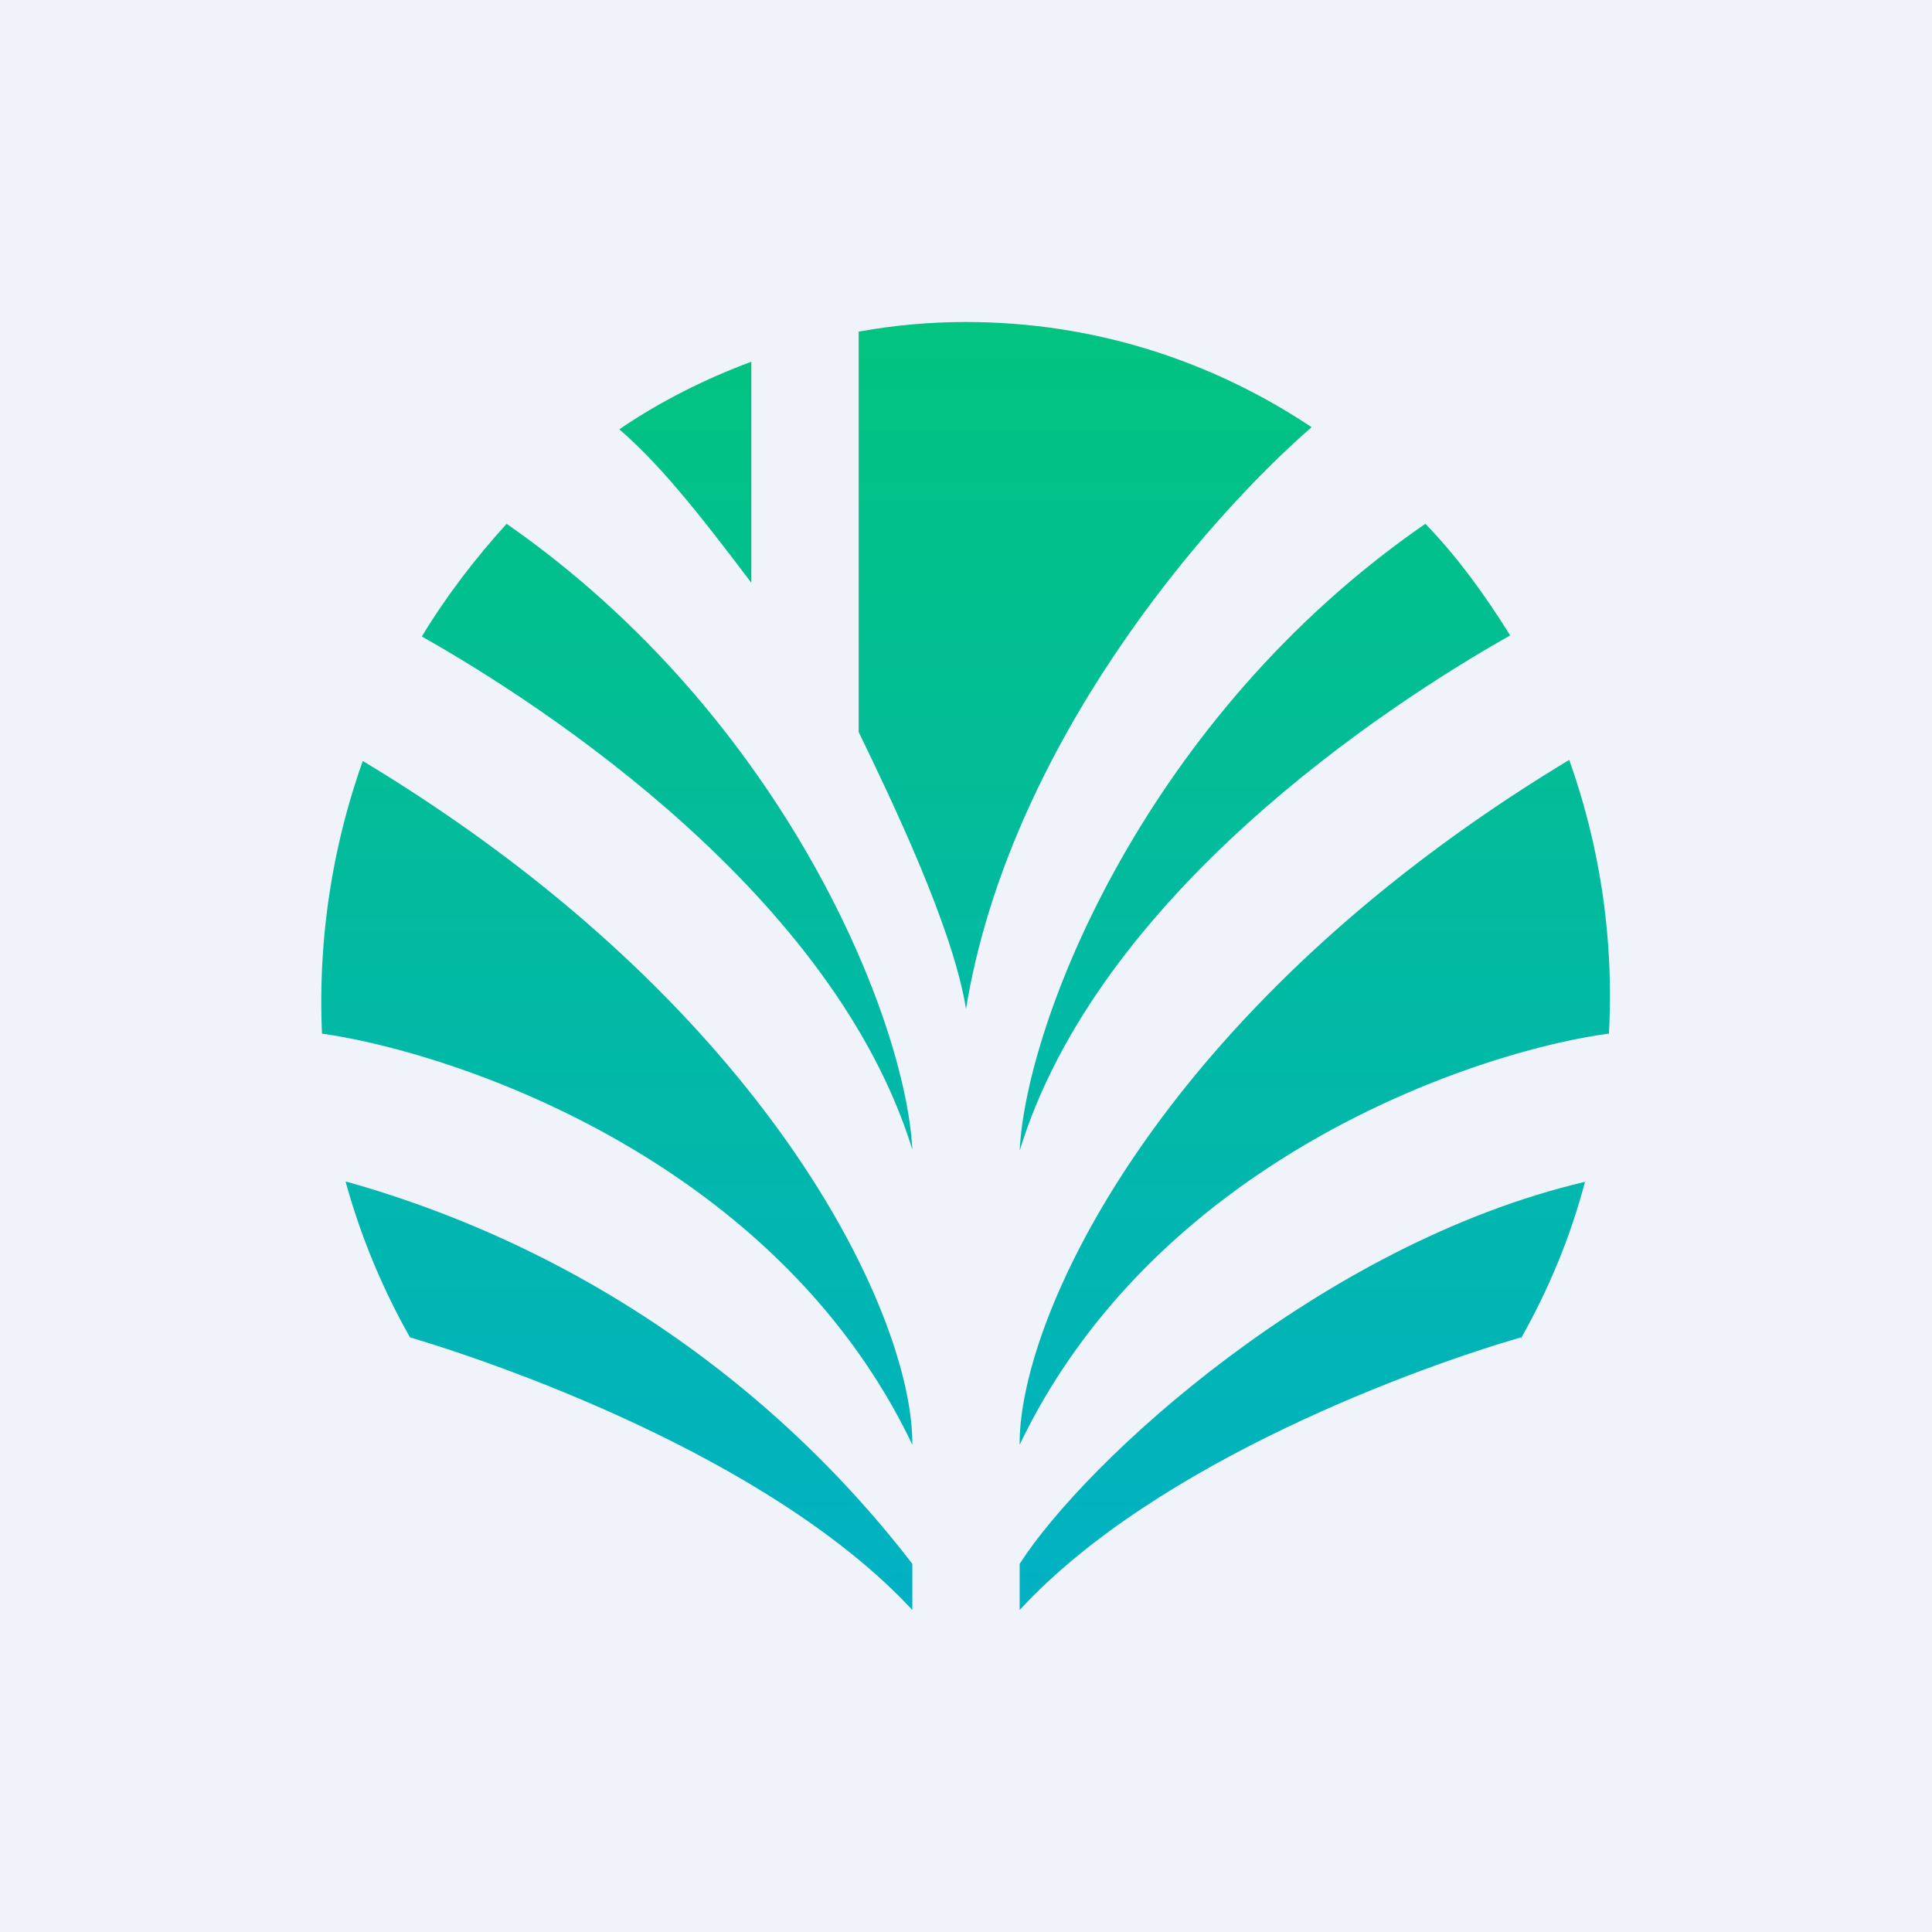 <!-- by TradingView --><svg width="18" height="18" viewBox="0 0 18 18" xmlns="http://www.w3.org/2000/svg"><path fill="#F0F3FA" d="M0 0h18v18H0z"/><path d="M3.23 11.01a10.1 10.1 0 0 1 5.27 3.56V15c-1.29-1.39-3.77-2.27-4.68-2.54a6.41 6.41 0 0 1-.6-1.45Z" fill="url(#a)"/><path d="M14.77 11c-.14.53-.34 1.01-.6 1.47v-.01c-.9.26-3.38 1.14-4.67 2.54v-.43c.61-.95 2.8-2.98 5.27-3.56Z" fill="url(#b)"/><path d="M3.38 7.09c3.82 2.3 5.13 5.2 5.12 6.37C7.22 10.78 4.2 9.8 3 9.63a6.7 6.7 0 0 1 .38-2.54Z" fill="url(#c)"/><path d="M14.62 7.08a6.54 6.54 0 0 1 .37 2.55c-1.2.16-4.2 1.14-5.49 3.83-.01-1.17 1.29-4.07 5.12-6.38Z" fill="url(#d)"/><path d="M4.72 4.88c2.6 1.81 3.72 4.63 3.78 5.83-.73-2.36-3.4-4.12-4.57-4.78.23-.38.5-.73.79-1.05Z" fill="url(#e)"/><path d="M13.28 4.88c.3.31.56.67.79 1.04-1.17.66-3.84 2.42-4.57 4.8.06-1.2 1.17-4.04 3.78-5.84Z" fill="url(#f)"/><path d="M9 3c1.19 0 2.29.36 3.22.98C11.23 4.84 9.4 6.95 9 9.4c-.12-.75-.68-1.92-1-2.58V3.09c.33-.06.66-.09 1-.09Z" fill="url(#g)"/><path d="M7 5.43C6.48 4.74 6.13 4.31 5.77 4c.38-.26.8-.47 1.23-.63v2.07Z" fill="url(#h)"/><defs><linearGradient id="a" x1="9" y1="3" x2="9" y2="15" gradientUnits="userSpaceOnUse"><stop stop-color="#02C380"/><stop offset="1" stop-color="#01B1C4"/></linearGradient><linearGradient id="b" x1="9" y1="3" x2="9" y2="15" gradientUnits="userSpaceOnUse"><stop stop-color="#02C380"/><stop offset="1" stop-color="#01B1C4"/></linearGradient><linearGradient id="c" x1="9" y1="3" x2="9" y2="15" gradientUnits="userSpaceOnUse"><stop stop-color="#02C380"/><stop offset="1" stop-color="#01B1C4"/></linearGradient><linearGradient id="d" x1="9" y1="3" x2="9" y2="15" gradientUnits="userSpaceOnUse"><stop stop-color="#02C380"/><stop offset="1" stop-color="#01B1C4"/></linearGradient><linearGradient id="e" x1="9" y1="3" x2="9" y2="15" gradientUnits="userSpaceOnUse"><stop stop-color="#02C380"/><stop offset="1" stop-color="#01B1C4"/></linearGradient><linearGradient id="f" x1="9" y1="3" x2="9" y2="15" gradientUnits="userSpaceOnUse"><stop stop-color="#02C380"/><stop offset="1" stop-color="#01B1C4"/></linearGradient><linearGradient id="g" x1="9" y1="3" x2="9" y2="15" gradientUnits="userSpaceOnUse"><stop stop-color="#02C380"/><stop offset="1" stop-color="#01B1C4"/></linearGradient><linearGradient id="h" x1="9" y1="3" x2="9" y2="15" gradientUnits="userSpaceOnUse"><stop stop-color="#02C380"/><stop offset="1" stop-color="#01B1C4"/></linearGradient></defs></svg>